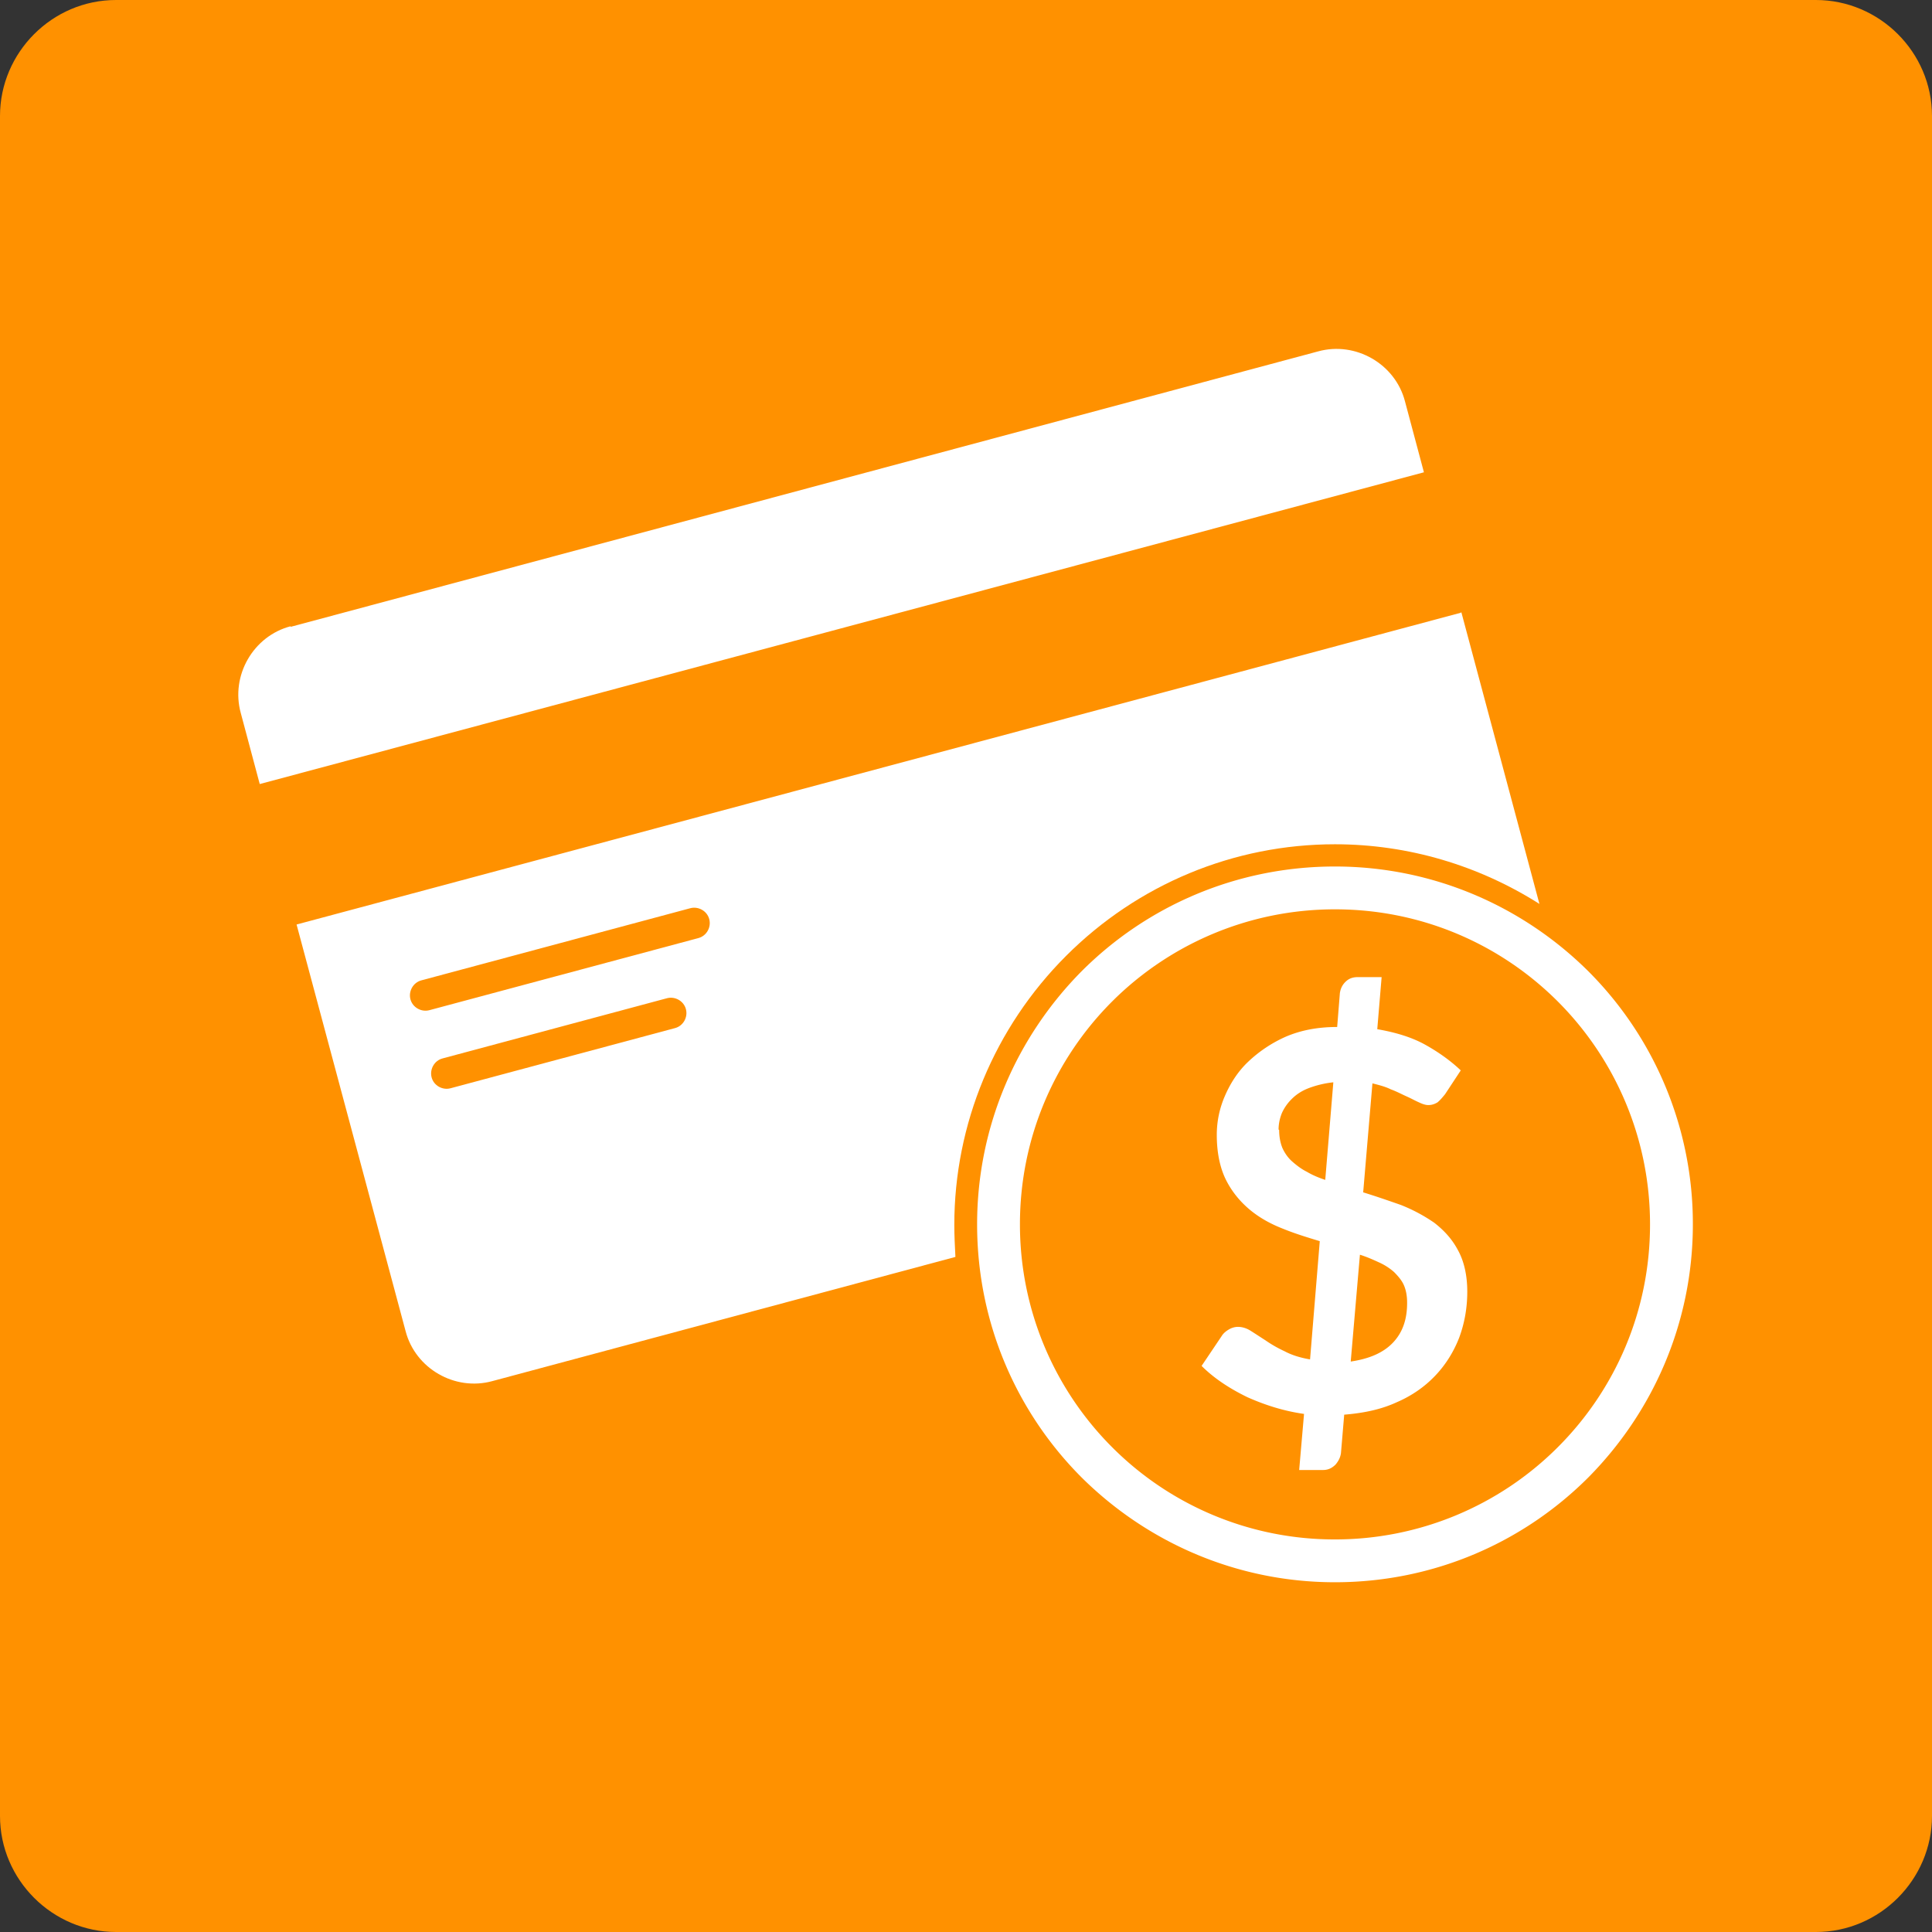 <?xml version="1.0" encoding="UTF-8"?>
<svg xmlns="http://www.w3.org/2000/svg" width="750" height="750" viewBox="0 0 367.67 367.67" shape-rendering="geometricPrecision" image-rendering="optimizeQuality" fill-rule="evenodd" xmlns:v="https://vecta.io/nano"><rect x="0" y="0" width="367.67" height="367.67" fill="#333333" stroke="none"/><path d="M22.08 0h323.5c12.08 0 22.09 9.91 22.09 22.08v323.5c0 12.08-9.91 22.09-22.09 22.09H22.08C10.01 367.67 0 357.76 0 345.58V22.08C0 10.01 9.91 0 22.08 0z" fill="#ff9100"/><g fill="#fff"><path d="M55.31 119.29l195.54-52.42c7.12-1.96 14.66 2.37 16.52 9.49l3.61 13.52-221.55 59.33-3.61-13.52c-1.96-7.12 2.37-14.65 9.49-16.51v.11zm26.42 72.95c-1.55.42-3.2-.51-3.62-2.06-.41-1.55.52-3.2 2.07-3.61l51.18-13.73c1.55-.41 3.2.52 3.61 2.07.42 1.55-.51 3.2-2.06 3.61l-51.18 13.72zm4.02 14.86c-1.55.42-3.2-.51-3.61-2.06s.52-3.2 2.06-3.61l42.72-11.46c1.55-.41 3.2.52 3.61 2.07.42 1.54-.51 3.2-2.06 3.61L85.75 207.1zm192.35-90.6l14.86 55.52c-11.56-7.33-24.98-11.35-38.91-11.35-19.29 0-37.56 7.63-51.18 21.25-13.62 13.63-21.26 31.99-21.26 51.19 0 2.06.11 4.02.21 6.09L93.7 262.83c-7.12 1.96-14.66-2.38-16.51-9.5l-20.75-77.39 221.55-59.33.11-.11z"/><path d="M254.05 164.9c18.78 0 35.81 7.63 48.19 19.91A67.92 67.92 0 0 1 322.16 233c0 18.78-7.64 35.81-19.92 48.19-12.28 12.28-29.3 19.92-48.19 19.92-18.78 0-35.8-7.64-48.19-19.92-12.28-12.28-19.91-29.3-19.91-48.19 0-18.78 7.63-35.8 19.91-48.19 12.28-12.28 29.31-19.91 48.19-19.91zm42.41 25.69c-10.83-10.83-25.79-17.54-42.41-17.54-16.51 0-31.57 6.71-42.41 17.54-10.83 10.84-17.54 25.8-17.54 42.41 0 16.51 6.71 31.58 17.54 42.41a59.72 59.72 0 0 0 42.41 17.55 59.88 59.88 0 0 0 42.41-17.55c10.84-10.83 17.55-25.79 17.55-42.41 0-16.51-6.71-31.57-17.55-42.41zm-47.98 78.53c-3.92-.52-7.53-1.65-11.04-3.2-3.41-1.65-6.4-3.61-8.77-5.98l3.82-5.68c.31-.52.82-.93 1.34-1.24.51-.31 1.13-.51 1.75-.51.73 0 1.55.2 2.38.72.82.51 1.75 1.13 2.89 1.86 1.03.72 2.27 1.44 3.61 2.06 1.34.72 2.99 1.24 4.85 1.55l1.85-22.5c-2.37-.72-4.74-1.44-7.01-2.37-2.38-.93-4.44-2.07-6.3-3.61-1.85-1.55-3.4-3.41-4.54-5.68-1.13-2.27-1.75-5.16-1.75-8.56 0-2.58.52-5.06 1.55-7.43 1.03-2.38 2.47-4.65 4.43-6.5 1.96-1.86 4.34-3.51 7.12-4.75 2.89-1.24 6.09-1.86 9.81-1.86l.51-6.4c.11-.82.42-1.54 1.04-2.16.61-.62 1.34-.93 2.37-.93h4.54l-.83 9.91c3.51.61 6.61 1.54 9.19 2.99 2.58 1.44 4.85 3.09 6.7 4.85l-2.99 4.54c-.51.62-.93 1.13-1.44 1.55-.52.3-1.03.51-1.76.51-.51 0-1.13-.21-1.75-.51-.72-.31-1.45-.73-2.37-1.14-.93-.41-1.86-.93-3-1.34-1.03-.52-2.27-.83-3.5-1.14l-1.76 20.74c2.37.73 4.75 1.55 7.12 2.38a31.67 31.67 0 0 1 6.4 3.4c1.86 1.45 3.4 3.1 4.54 5.27 1.13 2.06 1.75 4.74 1.75 7.84 0 3.09-.51 5.98-1.54 8.77-1.04 2.68-2.58 5.16-4.55 7.22-1.96 2.07-4.43 3.82-7.32 5.06-2.89 1.34-6.19 2.06-10.01 2.37l-.62 7.33c-.1.72-.41 1.44-1.03 2.17-.62.61-1.34 1.03-2.38 1.03h-4.54l.93-10.73.31.1zm19.3-21.26c0-1.24-.21-2.37-.62-3.3s-1.14-1.75-1.86-2.48c-.82-.72-1.75-1.34-2.89-1.85-1.13-.52-2.27-1.03-3.61-1.45l-1.75 20.33c3.51-.52 6.19-1.65 8.05-3.61 1.85-1.96 2.68-4.44 2.68-7.53v-.11zm-24.35-32.81c0 1.24.2 2.37.61 3.4.42.93 1.04 1.86 1.86 2.58.83.73 1.76 1.45 2.79 1.96 1.03.62 2.27 1.14 3.51 1.55l1.54-18.57a18.85 18.85 0 0 0-4.74 1.13c-1.34.52-2.38 1.24-3.2 2.07-.83.82-1.45 1.75-1.86 2.68-.41 1.03-.62 2.06-.62 3.1l.11.1z" fill-rule="nonzero"/></g></svg>